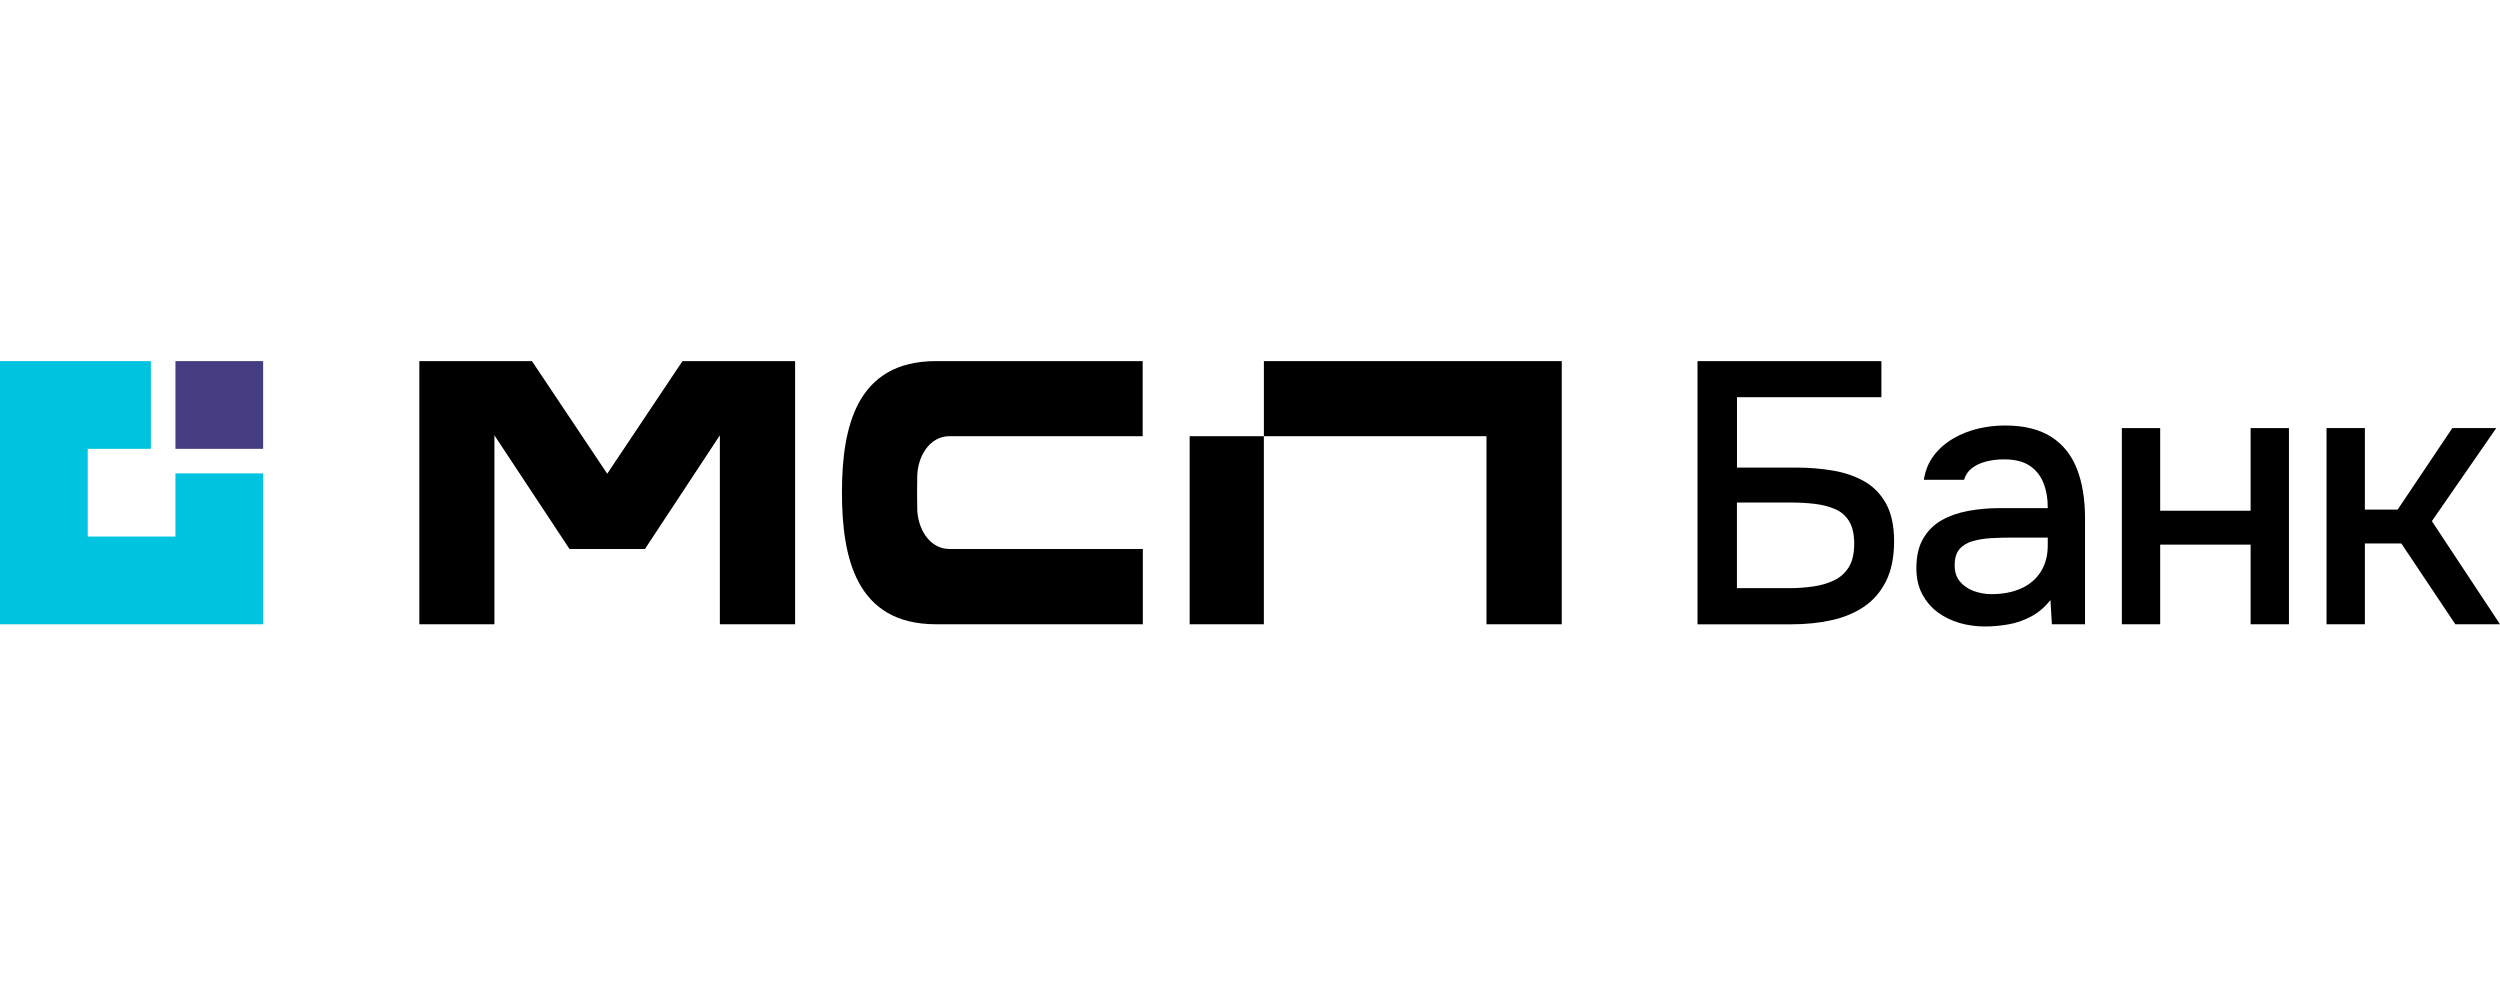 <svg width="180" height="72" viewBox="0 0 180 72" fill="none" xmlns="http://www.w3.org/2000/svg">
<path d="M90.998 31.407H85.655V44.948H90.998V31.407Z" fill="black"/>
<path d="M112.434 26H91V31.406H107.027V44.947H112.434H112.446V26H112.434Z" fill="black"/>
<path d="M68.364 31.406H82.272V26H67.392C61.657 26 60.621 30.762 60.621 35.461C60.621 40.16 61.644 44.947 67.392 44.947H82.284V39.528H68.364C66.912 39.528 66.04 38.038 66.04 36.56C66.027 36.168 66.027 34.779 66.04 34.362C66.04 32.935 66.886 31.406 68.364 31.406Z" fill="black"/>
<path d="M57.248 26H49.139L43.72 34.109L38.301 26H30.192V44.947H35.598V31.343L41.004 39.528H46.436L51.83 31.343V44.947H57.248V26Z" fill="black"/>
<path d="M122.221 44.947V26H135.461V28.6H125.063V33.665H129.297C130.225 33.665 131.114 33.737 131.964 33.88C132.813 34.023 133.568 34.282 134.229 34.657C134.89 35.032 135.413 35.568 135.798 36.265C136.181 36.962 136.375 37.865 136.375 38.973C136.375 40.08 136.183 41.072 135.798 41.84C135.413 42.608 134.886 43.221 134.217 43.676C133.547 44.13 132.764 44.457 131.871 44.655C130.979 44.85 130.023 44.95 129.004 44.95H122.223L122.221 44.947ZM125.061 42.347H128.84C129.41 42.347 129.979 42.307 130.541 42.227C131.103 42.147 131.608 42 132.055 41.785C132.501 41.571 132.855 41.255 133.114 40.834C133.373 40.415 133.503 39.855 133.503 39.158C133.503 38.461 133.383 37.939 133.141 37.537C132.899 37.135 132.56 36.84 132.122 36.653C131.684 36.465 131.198 36.341 130.661 36.278C130.124 36.215 129.562 36.183 128.973 36.183H125.059V42.347H125.061Z" fill="black"/>
<path d="M142.91 45.107C142.284 45.107 141.676 45.023 141.086 44.853C140.497 44.682 139.971 44.423 139.505 44.076C139.04 43.728 138.67 43.291 138.394 42.762C138.116 42.236 137.979 41.615 137.979 40.899C137.979 40.042 138.143 39.331 138.476 38.768C138.806 38.206 139.248 37.768 139.802 37.455C140.356 37.143 140.994 36.918 141.718 36.785C142.442 36.651 143.196 36.585 143.983 36.585H147.44C147.44 35.888 147.333 35.276 147.118 34.749C146.903 34.223 146.568 33.81 146.114 33.516C145.659 33.221 145.055 33.074 144.305 33.074C143.859 33.074 143.434 33.122 143.032 33.221C142.63 33.32 142.284 33.476 142 33.691C141.714 33.905 141.518 34.191 141.411 34.547H138.516C138.623 33.869 138.863 33.284 139.24 32.791C139.615 32.301 140.08 31.895 140.634 31.573C141.187 31.25 141.781 31.015 142.417 30.863C143.051 30.712 143.699 30.636 144.36 30.636C145.718 30.636 146.821 30.903 147.67 31.44C148.518 31.977 149.139 32.745 149.533 33.745C149.926 34.745 150.122 35.935 150.122 37.309V44.947H147.737L147.63 43.206C147.219 43.724 146.75 44.122 146.223 44.398C145.697 44.676 145.147 44.863 144.575 44.96C144.002 45.059 143.448 45.107 142.914 45.107H142.91ZM143.392 42.777C144.213 42.777 144.928 42.638 145.535 42.362C146.141 42.086 146.611 41.684 146.941 41.156C147.272 40.629 147.438 40 147.438 39.267V38.705H144.918C144.4 38.705 143.891 38.718 143.39 38.745C142.888 38.773 142.438 38.844 142.036 38.96C141.634 39.076 141.316 39.267 141.084 39.537C140.853 39.806 140.737 40.189 140.737 40.688C140.737 41.187 140.861 41.564 141.112 41.867C141.362 42.17 141.693 42.4 142.103 42.551C142.514 42.703 142.943 42.779 143.39 42.779L143.392 42.777Z" fill="black"/>
<path d="M152.773 44.947V30.823H155.533V36.773H162.044V30.823H164.804V44.947H162.044V39.213H155.533V44.947H152.773Z" fill="black"/>
<path d="M167.511 44.947V30.823H170.271V36.693H172.629L176.568 30.823H179.73L175.095 37.522L180 44.945H176.783L172.897 39.131H170.271V44.945H167.511V44.947Z" fill="black"/>
<path d="M18.947 26H12.632V32.316H18.947V26Z" fill="#443D81"/>
<path d="M12.632 38.632H6.316V32.316H10.863V26H0V44.947H18.947V34.084H12.632V38.632Z" fill="#00C4DF"/>
</svg>
